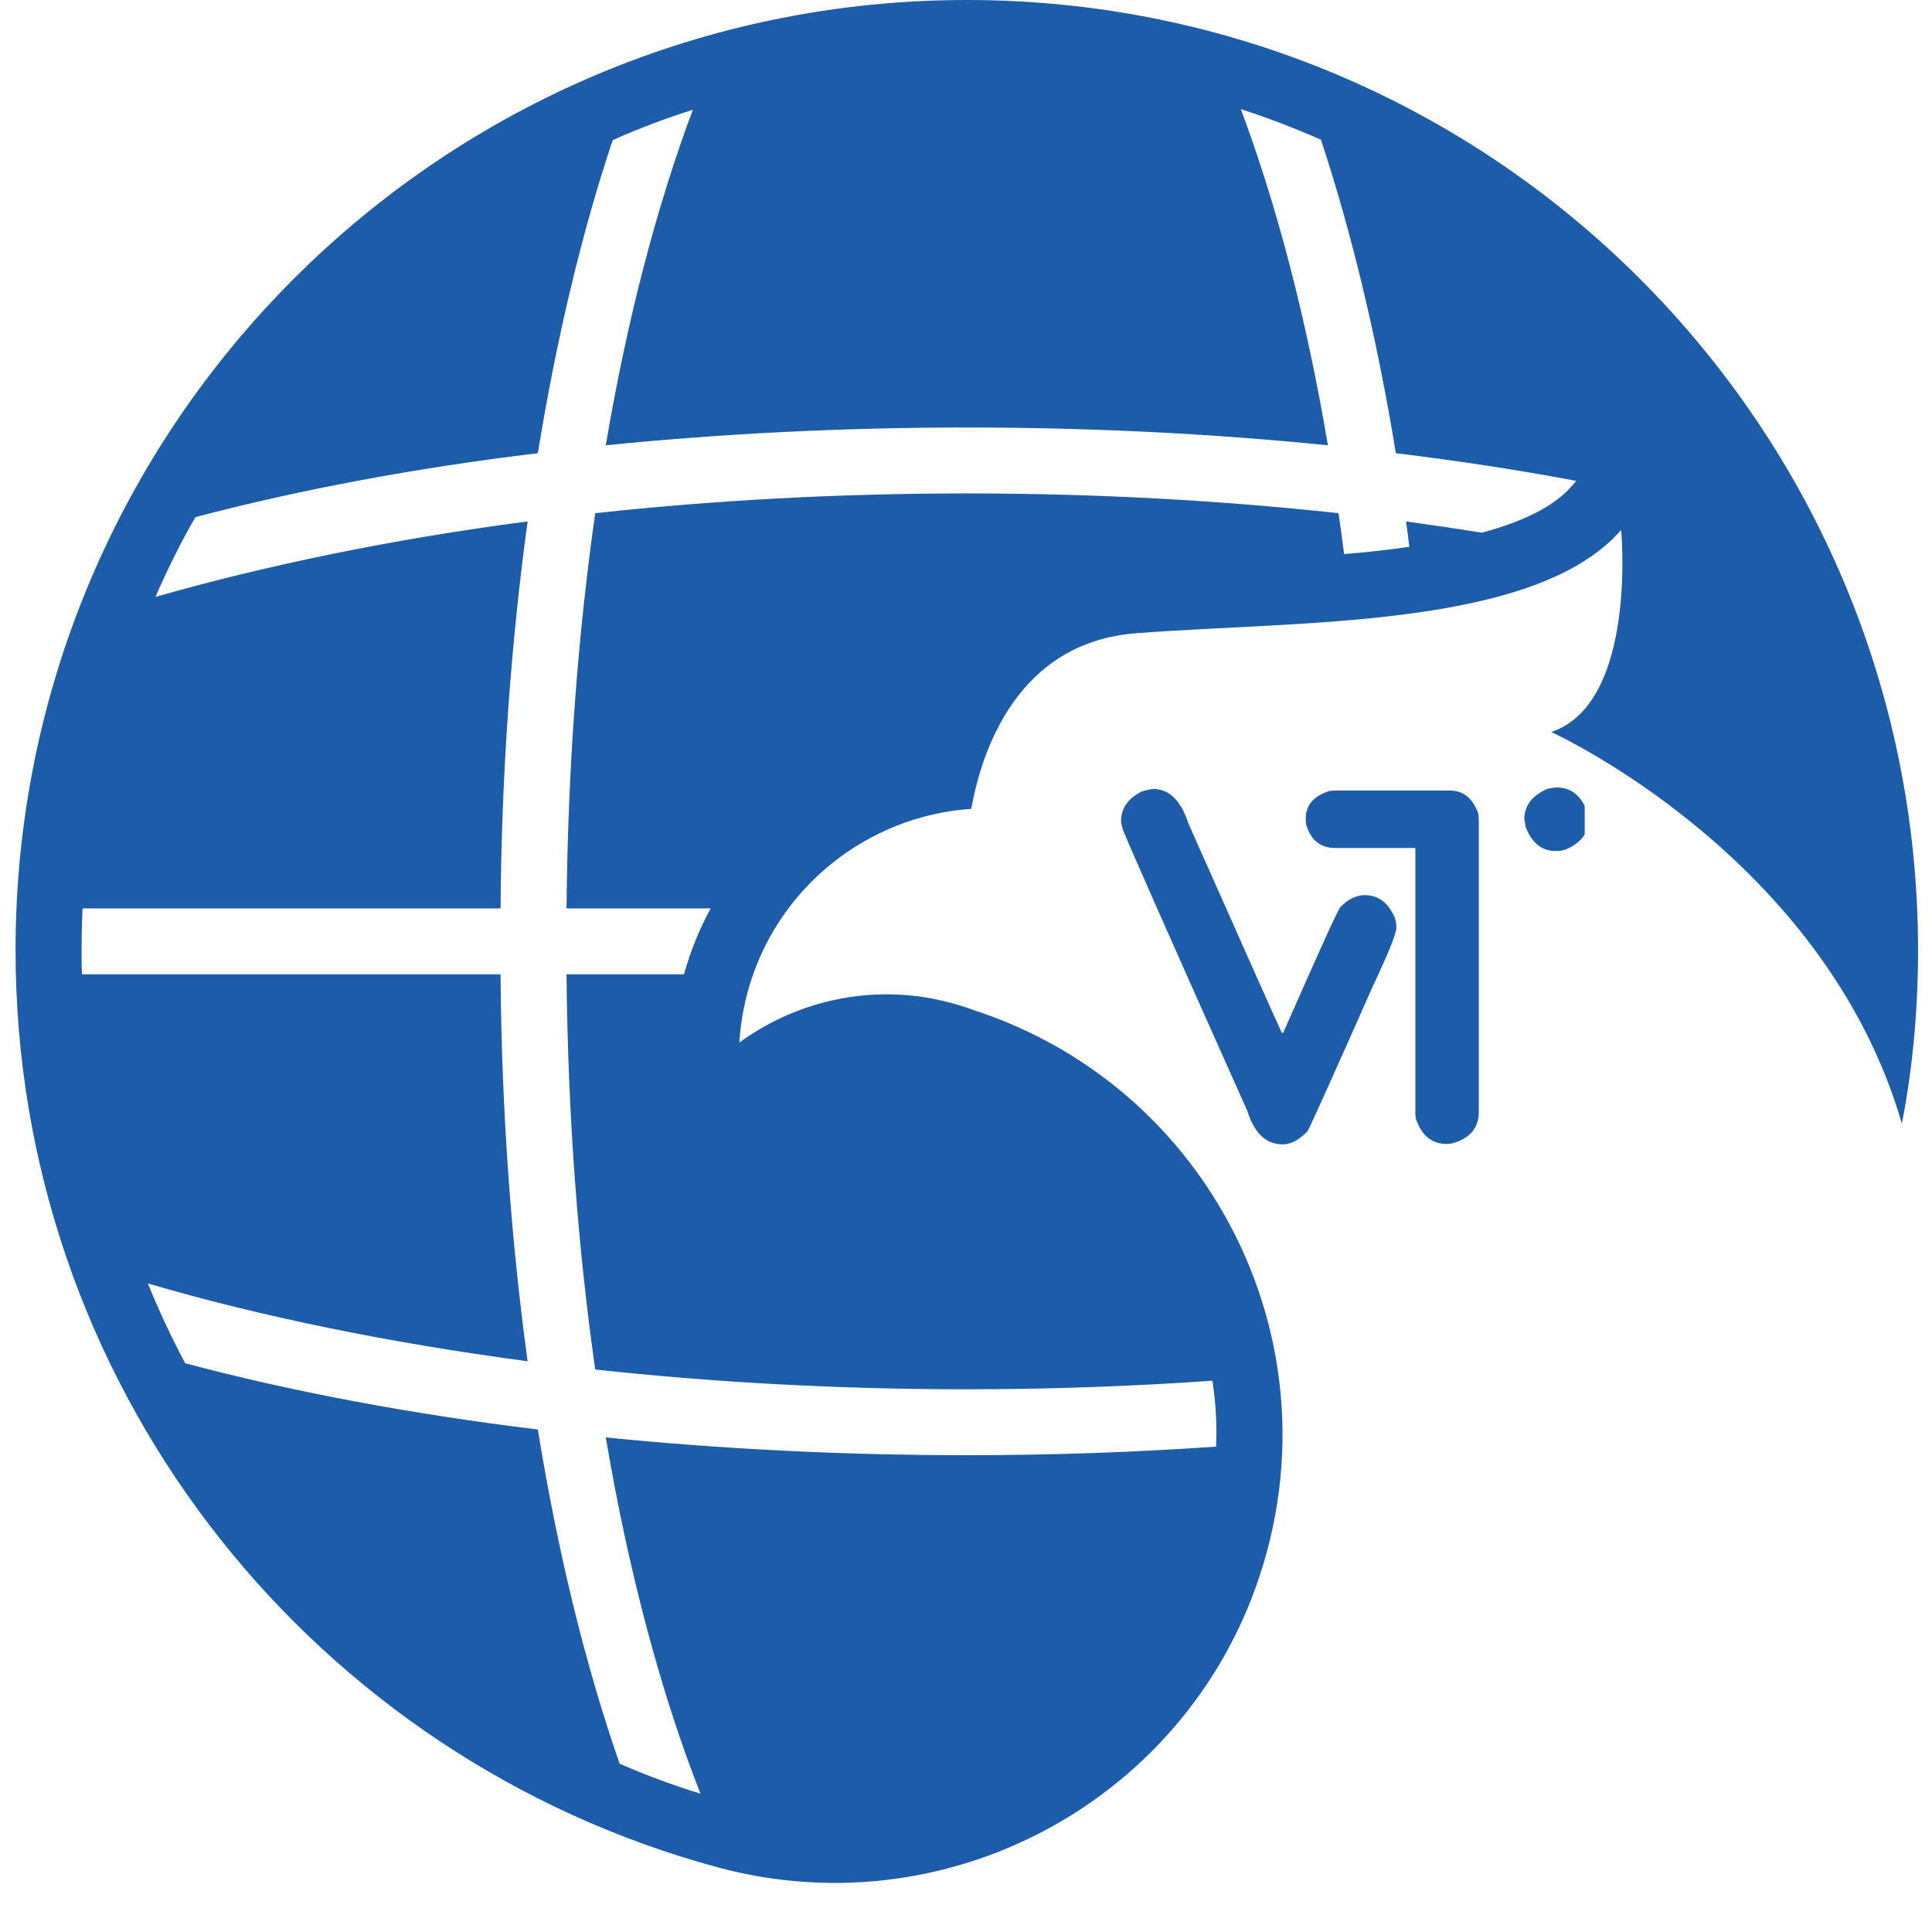 <svg xmlns="http://www.w3.org/2000/svg" xmlns:xlink="http://www.w3.org/1999/xlink" width="500" zoomAndPan="magnify" viewBox="0 0 375 375" height="500" preserveAspectRatio="xMidYMid meet"><defs><clipPath id="18936d97ca"><path d="M 3 0 L 372.344 0 L 372.344 366 L 3 366 Z M 3 0 " clip-rule="nonzero"></path></clipPath><clipPath id="bba5f12959"><path d="M 217.59 152.844 L 307.59 152.844 L 307.59 222.219 L 217.59 222.219 Z M 217.59 152.844 " clip-rule="nonzero"></path></clipPath></defs><g clip-path="url(#18936d97ca)"><path fill="#1d5ca9" d="M 187.688 0 C 85.688 0 3.02 82.594 3.02 184.441 C 3.02 268.125 58.855 338.816 135.375 361.336 C 136.59 361.656 137.809 362.039 139.023 362.359 C 139.09 362.359 139.152 362.426 139.215 362.426 C 185.512 374.965 233.215 347.711 245.828 301.457 C 252.809 275.992 247.688 250.082 233.918 229.801 C 223.48 214.363 207.938 202.23 189.039 196.078 C 187.684 195.574 186.293 195.129 184.871 194.742 C 183.719 194.422 182.566 194.168 181.414 193.91 C 167.773 191.223 154.137 194.613 143.508 202.355 C 143.699 199.348 144.145 196.34 144.914 193.336 C 144.98 193.078 145.043 192.824 145.105 192.566 C 150.676 172.16 168.543 158.34 188.52 156.996 C 190.504 145.93 197.355 124.625 220.664 122.898 C 252.23 120.465 297.887 122.066 314.664 102.875 C 314.664 102.875 317.863 136.461 301.09 142.09 C 301.09 142.09 354.105 166.082 369.152 218.094 C 371.266 207.219 372.293 195.957 372.293 184.441 C 372.293 82.594 289.625 0 187.688 0 Z M 305.004 94.43 C 301.48 98.461 295.27 101.34 287.648 103.387 L 287.586 103.387 C 282.781 102.617 277.918 101.914 272.922 101.211 C 273.113 102.809 273.371 104.473 273.562 106.137 C 269.465 106.711 265.176 107.223 260.887 107.543 C 260.566 104.855 260.18 102.172 259.797 99.609 C 236.871 97.117 212.605 95.773 187.633 95.773 C 162.66 95.773 138.457 97.117 115.531 99.609 C 112.203 122.961 110.219 148.68 109.961 176.316 L 137.945 176.316 C 135.766 180.285 134.039 184.57 132.758 189.113 L 109.961 189.113 C 110.219 216.75 112.203 242.469 115.531 265.82 C 138.457 268.312 162.66 269.66 187.633 269.66 C 203.898 269.66 219.84 269.082 235.336 267.996 C 235.977 272.215 236.234 276.504 236.043 280.789 C 220.418 281.879 204.219 282.453 187.633 282.453 C 163.301 282.453 139.801 281.238 117.582 279 C 122.129 305.805 128.469 329.09 135.961 348.156 C 130.582 346.492 125.395 344.574 120.273 342.332 C 113.676 323.398 108.297 301.52 104.391 277.465 C 79.676 274.457 56.625 270.105 35.941 264.605 C 33.254 259.551 30.82 254.367 28.707 249.121 C 50.543 255.52 75.449 260.637 102.406 264.219 C 99.207 240.805 97.348 215.598 97.156 189.113 L 15.898 189.113 C 15.836 187.574 15.836 185.977 15.836 184.441 C 15.836 181.691 15.898 179.004 16.027 176.316 L 97.156 176.316 C 97.348 149.828 99.203 124.625 102.406 101.207 C 76.023 104.664 51.691 109.719 30.176 115.859 C 32.484 110.551 35.043 105.367 37.926 100.375 C 58.094 95.066 80.441 90.844 104.391 87.965 C 108.039 65.637 112.906 45.164 118.926 27.188 C 123.984 24.949 129.172 22.969 134.484 21.305 C 127.633 39.598 121.809 61.48 117.582 86.43 C 139.801 84.191 163.301 82.977 187.633 82.977 C 212.027 82.977 235.527 84.191 257.746 86.43 C 253.52 61.414 247.691 39.473 240.84 21.176 C 246.156 22.902 251.344 24.887 256.402 27.125 C 262.355 45.168 267.285 65.637 270.938 87.965 C 283.039 89.438 294.758 91.23 305.961 93.34 Z M 305.004 94.43 " fill-opacity="1" fill-rule="nonzero"></path></g><g clip-path="url(#bba5f12959)"><path fill="#1d5ca9" d="M 270.688 178.043 C 269.434 175.18 267.504 173.746 264.895 173.746 C 263.254 173.746 261.676 174.52 260.164 176.062 C 259.648 176.676 255.949 184.816 249.062 200.488 L 248.82 200.488 C 248.598 200.137 242.547 186.586 230.672 159.844 C 229.223 155.371 226.938 153.133 223.816 153.133 C 223.074 153.23 222.352 153.391 221.645 153.617 C 218.941 154.969 217.59 156.898 217.59 159.41 C 217.652 159.957 217.766 160.457 217.926 160.906 C 217.926 161.324 225.988 179.574 242.113 215.648 C 243.465 219.961 245.75 222.117 248.965 222.117 C 250.574 222.117 252.184 221.266 253.793 219.559 C 254.402 218.496 258.574 209.246 266.297 191.801 C 269.449 185.109 271.027 181.215 271.027 180.121 L 271.027 179.781 C 271.027 179.234 270.914 178.656 270.688 178.043 Z M 308.078 157.5 C 306.855 154.406 304.926 152.863 302.289 152.863 L 302.141 152.863 C 301.723 152.863 301.145 152.941 300.402 153.105 C 297.379 154.391 295.863 156.371 295.863 159.043 C 295.93 159.172 296.012 159.637 296.105 160.441 C 297.297 163.594 299.227 165.172 301.898 165.172 L 302.285 165.172 C 302.801 165.172 303.379 165.059 304.023 164.836 C 306.891 163.582 308.32 161.68 308.32 159.137 C 308.32 158.785 308.242 158.238 308.078 157.5 Z M 287.035 159.137 L 287.035 215.762 C 287.035 218.949 285.293 221.008 281.82 221.941 C 281.531 222.008 281.176 222.039 280.758 222.039 C 277.926 222.039 275.945 220.414 274.82 217.16 C 274.754 216.746 274.723 216.391 274.723 216.102 L 274.723 164.594 L 259.133 164.594 C 256.301 164.594 254.434 163.082 253.531 160.059 C 253.469 159.672 253.438 159.285 253.438 158.898 C 253.438 156.324 254.949 154.539 257.977 153.539 C 258.395 153.477 258.777 153.445 259.133 153.445 L 281.434 153.445 C 284.012 153.445 285.844 154.926 286.938 157.883 C 287 158.398 287.035 158.816 287.035 159.137 Z M 287.035 159.137 " fill-opacity="1" fill-rule="nonzero"></path></g></svg>